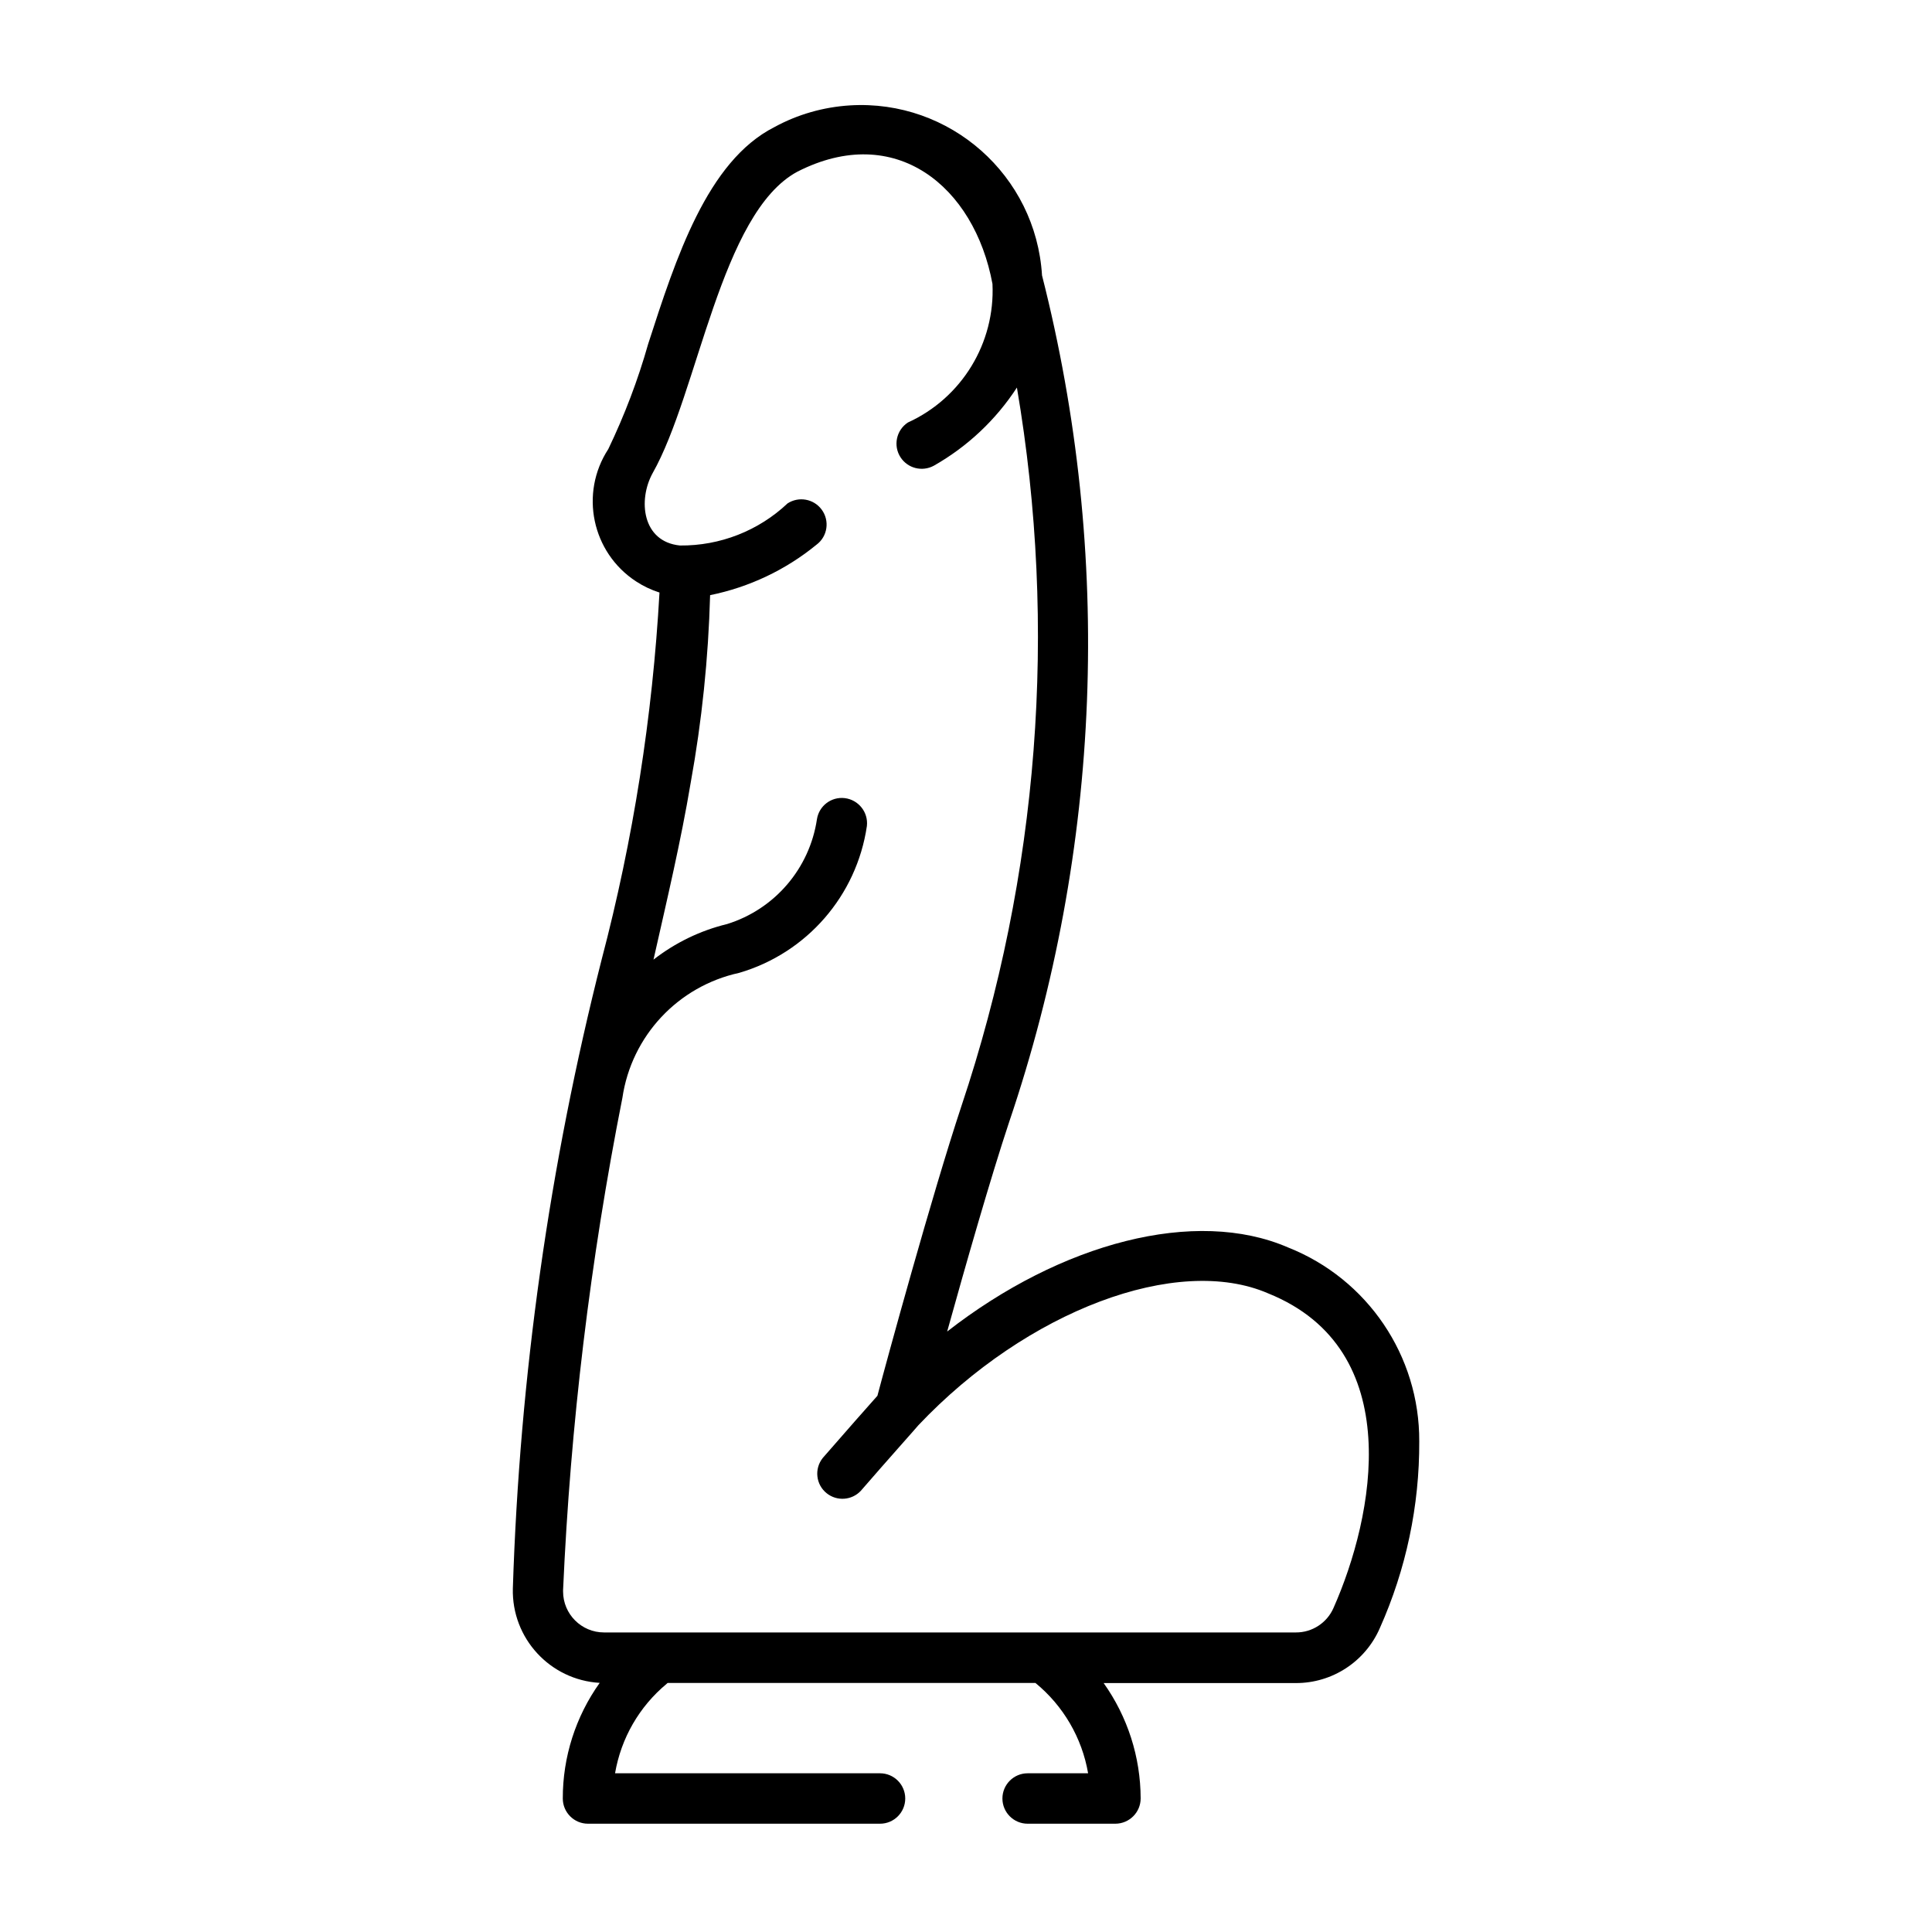 <?xml version="1.0" encoding="utf-8"?>
<!-- Generator: Adobe Illustrator 26.0.1, SVG Export Plug-In . SVG Version: 6.00 Build 0)  -->
<svg version="1.1" id="Layer_1" xmlns="http://www.w3.org/2000/svg" xmlns:xlink="http://www.w3.org/1999/xlink" x="0px" y="0px"
	 viewBox="0 0 200 200" style="enable-background:new 0 0 200 200;" xml:space="preserve">
<path id="dildo" class="st0" fill="#000000" d="M146.92,149.21c0.04-8.85-5.35-16.81-13.57-20.07c-9.59-4.16-23.48-0.51-35.3,8.7
	c1.88-6.77,4.51-15.96,6.41-21.67c9.59-28.28,10.77-58.73,3.41-87.66c-0.63-10.35-9.53-18.23-19.88-17.6
	c-2.74,0.17-5.42,0.93-7.83,2.25C73.2,16.69,69.96,26.75,67.1,35.6c-1.06,3.74-2.45,7.39-4.13,10.89c-2.99,4.58-1.7,10.71,2.88,13.7
	c0.75,0.49,1.57,0.88,2.42,1.15c-0.72,12.84-2.72,25.57-5.99,38c-5.41,21.3-8.49,43.13-9.19,65.1c-0.13,5.15,3.85,9.47,8.99,9.77
	c-2.49,3.49-3.83,7.68-3.82,11.97c0,1.44,1.17,2.61,2.61,2.61l0,0H91.1c1.44,0,2.61-1.17,2.61-2.61c0-1.44-1.17-2.61-2.61-2.61
	H63.67c0.62-3.63,2.51-6.91,5.34-9.26l0.1-0.09h38.08c2.88,2.36,4.82,5.68,5.45,9.35h-6.26c-1.44,0-2.61,1.17-2.61,2.61
	c0,1.44,1.17,2.61,2.61,2.61h9.09c1.44-0.01,2.61-1.18,2.61-2.62c-0.01-4.28-1.35-8.45-3.83-11.94h19.9
	c3.77,0.01,7.19-2.23,8.69-5.69C145.56,162.45,146.95,155.86,146.92,149.21z M138.05,166.44c-0.67,1.55-2.21,2.56-3.9,2.55H62.53
	c-2.34,0-4.24-1.9-4.24-4.24c0-0.05,0-0.1,0-0.15c0.76-17.11,2.81-34.15,6.14-50.95c0.94-6.41,5.76-11.56,12.09-12.94
	c7-2.05,12.16-7.99,13.22-15.2c0.16-1.43-0.87-2.72-2.3-2.89c-1.39-0.16-2.65,0.8-2.87,2.18c-0.76,5.11-4.38,9.33-9.31,10.86
	c-2.77,0.67-5.36,1.93-7.61,3.68c1.41-6.26,2.83-12.22,3.85-18.31c1.16-6.41,1.83-12.9,2.01-19.42c4.04-0.82,7.82-2.61,11.01-5.22
	c1.16-0.86,1.39-2.5,0.53-3.65c-0.82-1.1-2.36-1.38-3.52-0.63c-3.01,2.84-7,4.4-11.14,4.36c-3.92-0.39-4.36-4.71-2.83-7.49
	c4.72-8.33,7.03-26.94,14.99-31.21c10.14-5.17,18.32,1.52,20.19,11.62c0.29,6.12-3.18,11.81-8.76,14.35
	c-1.2,0.79-1.54,2.41-0.75,3.61c0.75,1.14,2.24,1.51,3.44,0.86c3.47-1.97,6.42-4.74,8.6-8.09c4.24,24.88,2.27,50.43-5.74,74.37
	c-3.05,9.19-7.78,26.51-8.7,30c-0.94,1.05-3.33,3.76-5.66,6.44c-0.9,1.13-0.71,2.77,0.42,3.66c1.06,0.84,2.59,0.73,3.52-0.26
	c2.76-3.19,5.66-6.42,5.97-6.8c11.23-11.86,26.79-17.72,36.2-13.64C145.73,139.71,142.22,157.04,138.05,166.44L138.05,166.44z"/>
</svg>
